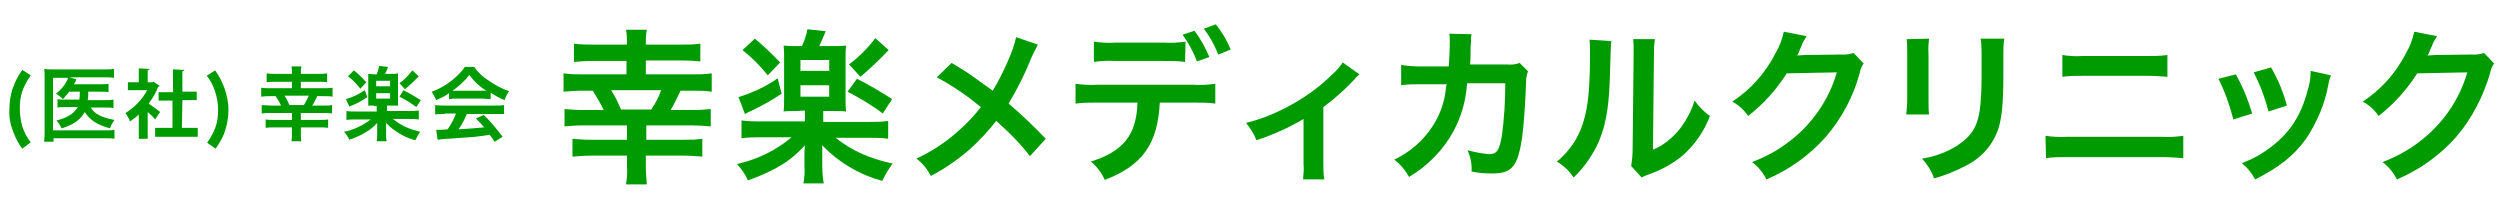 <?xml version="1.0" encoding="utf-8"?>
<!-- Generator: Adobe Illustrator 24.3.0, SVG Export Plug-In . SVG Version: 6.00 Build 0)  -->
<svg version="1.1" id="レイヤー_1" xmlns="http://www.w3.org/2000/svg" xmlns:xlink="http://www.w3.org/1999/xlink" x="0px"
	 y="0px" viewBox="0 0 504.4 41" style="enable-background:new 0 0 504.4 41;" xml:space="preserve">
<style type="text/css">
	.st0{fill:#009B00;}
</style>
<g>
	<path class="st0" d="M126.5,9c0-1,0-2-0.2-3h4.2c-0.2,1-0.2,2-0.2,3h7.2c1.3,0,2.5,0,3.8-0.2v3.6c-0.9-0.1-2.3-0.2-3.8-0.2h-7.2V15
		h9.4c1.3,0,2.6,0,3.9-0.2v3.7c-1.3-0.2-2.6-0.2-3.9-0.2h-2.4c-0.6,1.3-1.2,2.6-2,3.9h4.3c1.5,0,2.8-0.1,3.8-0.2v3.5
		c-1.3-0.1-2.6-0.2-3.8-0.2h-9.2v2.9h7.6c1.2,0,2.5,0,3.7-0.2v3.6c-1.3-0.1-2.5-0.2-3.8-0.2h-7.6v2.1c0,1.2,0.1,2.4,0.2,3.7h-4.2
		c0.2-1.2,0.3-2.4,0.2-3.7v-2.1h-7.2c-1.3,0-2.5,0.1-3.8,0.2V28c1.2,0.1,2.5,0.2,3.7,0.2h7.3v-2.9h-8.8c-1.4,0-2.8,0.1-3.8,0.2V22
		c1.1,0.1,2.4,0.2,3.8,0.2h4.1c-0.6-1.3-1.4-2.6-2.2-3.9h-2.1c-1.3,0-2.6,0.1-3.8,0.2v-3.7c1.3,0.2,2.6,0.2,3.8,0.2h8.9v-2.7h-6.8
		c-1.5,0-2.8,0.1-3.8,0.2V8.8c1.3,0.2,2.5,0.2,3.8,0.2H126.5z M131.4,22.1c0.8-1.2,1.5-2.5,2-3.9h-10.1c0.8,1.2,1.4,2.5,2,3.9H131.4
		z"/>
	<path class="st0" d="M160.7,22.4c-1,0-1.9,0-2.6,0.1c0.1-0.8,0.1-1.6,0.1-2.8v-7.8c0-0.9,0-1.8-0.1-2.7c0.9,0.1,1.8,0.1,2.6,0.1
		h1.1c0.5-1.1,0.9-2.2,1.1-3.4l3.7,0.4c-0.6,1.5-1.1,2.5-1.3,3h2.8c0.9,0,1.7,0,2.6-0.1c-0.1,0.9-0.1,1.8-0.1,2.7v7.8
		c0,0.9,0,1.9,0.1,2.8c-0.7-0.1-1.5-0.1-2.5-0.1h-2.1v2.2h9.1c1.3,0,2.7,0,4-0.2V28c-1.3-0.2-2.7-0.2-4.1-0.2h-6.5
		c1.5,1.2,3.1,2.2,4.8,3c2.1,1,4.4,1.7,6.7,2.2c-0.8,1.1-1.5,2.2-2.1,3.5c-2.2-0.6-4.4-1.5-6.4-2.7c-2.1-1.2-4-2.7-5.7-4.5
		c0,0.4,0,0.4,0,0.9c0,0.1,0,1.2,0,1.3v2c0,1.2,0.1,2.3,0.3,3.5h-4.1c0.2-1.1,0.3-2.3,0.2-3.5v-2c0-0.6,0-1.3,0.1-2.2
		c-1.5,1.7-3.2,3.1-5.1,4.2c-2,1.2-4.2,2.1-6.4,2.9c-0.5-1.2-1.3-2.3-2.2-3.3c4-0.9,7.8-2.7,11-5.4h-6.1c-1.3,0-2.7,0-4,0.2v-3.6
		c1.3,0.2,2.7,0.2,4,0.2h8.8v-2.2L160.7,22.4L160.7,22.4z M157.7,18.9c-1.9,1.3-3.9,2.4-6,3.4c-0.6,0.3-0.7,0.3-1.4,0.7l-1.3-3.4
		c2.8-0.9,5.5-2.1,7.9-3.8L157.7,18.9z M152.3,7.8c1.8,1.5,3.5,3.1,5.1,4.8l-2.5,2.6c-1.5-1.9-3.2-3.6-5.1-5.1L152.3,7.8z
		 M161.5,14.3h5.8v-2.2h-5.8V14.3z M161.5,19.5h5.8v-2.3h-5.8V19.5z M172.9,15.9c2.4,1.2,4.8,2.6,7.1,4.1l-1.9,2.9
		c-2.2-1.7-4.6-3.1-7.1-4.4L172.9,15.9z M179.3,10.1c-1.8,1.9-3.7,3.7-5.7,5.4l-2.3-2.5c2-1.5,3.8-3.3,5.3-5.3L179.3,10.1z"/>
	<path class="st0" d="M209.4,9c-0.4,0.8-0.8,1.6-1.2,2.4c-1.3,3.3-2.9,6.5-4.7,9.5c2.6,2.2,5.1,4.6,7.5,7.1l-3.2,3.5
		c-2-2.6-4.3-4.9-6.8-7.1c-1.6,2-3.3,3.9-5.2,5.6c-2.4,2.1-5.1,4-8,5.5c-0.7-1.4-1.7-2.6-2.9-3.5c3.2-1.5,6.1-3.4,8.7-5.8
		c1.6-1.4,3-2.9,4.3-4.6c-2.8-2.3-5.7-4.3-8.9-6l3-2.9c2.4,1.4,3.9,2.4,5.5,3.6c2.5,1.8,2.5,1.8,2.8,2c2.1-3.5,4.3-8.4,4.7-10.8
		L209.4,9z"/>
	<path class="st0" d="M234,20.7c-0.4,8.3-3.5,12.7-11.1,15.6c-0.6-1.4-1.6-2.7-2.8-3.7c6.6-2.1,9.2-5.4,9.4-11.9h-8.2
		c-1.4,0-2.8,0-4.3,0.2v-4c1.4,0.2,2.9,0.3,4.3,0.2h19.6c1.4,0.1,2.9,0,4.3-0.2v4c-1.4-0.2-2.8-0.2-4.3-0.2L234,20.7z M239.1,12.5
		c-1.4-0.2-2.8-0.2-4.2-0.2h-10c-1.4-0.1-2.8,0-4.2,0.2V8.4c1.4,0.2,2.9,0.3,4.3,0.2h9.9c1.4,0.1,2.9,0,4.3-0.2L239.1,12.5z
		 M241,6.2c1.2,1.6,2.2,3.4,3,5.3l-2.5,0.9c-0.7-1.9-1.7-3.7-2.9-5.4L241,6.2z M245.8,11c-0.7-1.8-1.7-3.6-2.9-5.2l2.4-0.9
		c1.2,1.5,2.3,3.3,3,5.1L245.8,11z"/>
	<path class="st0" d="M274.3,15c-0.4,0.3-0.8,0.7-1.1,1.1c-1.9,2-4,3.9-6.2,5.5V33c0,1.1,0,2.2,0.2,3.2h-4.3
		c0.1-1.1,0.2-2.1,0.1-3.2v-9c-3,1.8-6.2,3.2-9.5,4.3c-0.5-1.3-1.2-2.4-2.1-3.5c2.8-0.7,5.4-1.7,7.9-3c3.5-1.8,6.7-4,9.5-6.8
		c0.8-0.7,1.5-1.5,2.1-2.4L274.3,15z"/>
	<path class="st0" d="M308.3,14.4c-0.3,0.7-0.4,1.5-0.4,2.2c-0.1,3.8-0.5,9-0.8,11.2c-0.9,5.8-2,7.2-6.1,7.2c-1.4,0-2.8-0.1-4.1-0.4
		c0.1-1.5-0.2-2.9-0.8-4.3c1.4,0.4,2.9,0.7,4.4,0.8c1.4,0,2-0.7,2.5-3.6c0.5-3.6,0.7-7.1,0.7-10.7H296c-0.2,3.3-1.1,6.6-2.7,9.6
		c-2.1,3.9-5.3,7.1-9,9.3c-0.8-1.4-1.8-2.6-3-3.5c3.8-1.8,6.8-4.7,8.7-8.4c0.9-1.8,1.5-3.8,1.7-5.8c0.1-0.5,0.1-0.8,0.2-1h-5.6
		c-1.2,0-2.4,0-3.6,0.2v-4.1c1.2,0.2,2.5,0.3,3.7,0.3h5.9c0.1-1.3,0.2-3.2,0.2-4.2V8.1c0-0.4,0-0.9-0.1-1.3l4.5,0.1
		c-0.1,0.4-0.1,0.6-0.1,1c0,0.2,0,0.4,0,0.6c-0.1,0.7-0.1,0.7-0.1,2.4c0,0.7,0,1-0.1,2.1h7.4c0.9,0.1,1.8,0,2.6-0.3L308.3,14.4z"/>
	<path class="st0" d="M325.1,8.3c-0.1,0.9-0.1,0.9-0.3,7.5s-1,10.3-2.7,13.8c-1.2,2.3-2.7,4.4-4.6,6.2c-0.9-1.3-2-2.4-3.4-3.2
		c1.4-1.1,2.5-2.4,3.5-3.9c2.4-3.9,3.2-8.2,3.2-17.6c0-1,0-2.1-0.1-3.1L325.1,8.3z M333.9,7.9c-0.2,1.1-0.2,2.1-0.2,3.2l-0.2,19.1
		c2-0.8,3.7-2.2,5.1-3.8c1.5-1.8,2.6-3.9,3.3-6.1c0.9,1.2,1.9,2.3,3.1,3.1c-1.1,3-3,5.7-5.3,7.8c-2.1,1.8-4.5,3.1-7.1,4
		c-0.5,0.2-1,0.4-1.4,0.6l-2.1-2.3c0.2-1.2,0.3-2.4,0.3-3.5l0.2-18.9v-1c0-0.7,0-1.5-0.1-2.2L333.9,7.9z"/>
	<path class="st0" d="M376,12.8c-0.4,0.6-0.7,1.3-0.8,2c-1.3,4.8-3.7,9.2-6.9,12.9c-3.3,3.7-7.4,6.6-11.9,8.5
		c-0.7-1.4-1.7-2.6-2.9-3.5c2.6-1,5.1-2.3,7.3-4c4.7-3.5,8.2-8.5,9.8-14.1l-10.1,0.2c-2.1,3.3-4.7,6.2-7.8,8.6
		c-0.8-1.2-1.9-2.2-3.2-2.9c3.7-2.4,6.7-5.8,8.7-9.7c0.8-1.4,1.4-2.9,1.7-4.4l4.6,0.9c-0.2,0.3-0.4,0.7-0.6,1s-0.3,0.6-0.4,0.9
		l-0.4,0.9c-0.1,0.4-0.3,0.7-0.5,1.1c0.4,0,1-0.1,1.6-0.1l7.3-0.1c0.8,0.1,1.7-0.1,2.5-0.3L376,12.8z"/>
	<path class="st0" d="M389.2,7.8c-0.1,1-0.2,2-0.1,3v9.3c0,1,0,2,0.1,3h-4.6c0.1-1,0.2-2,0.2-3v-9.2c0-1,0-2-0.1-3L389.2,7.8z
		 M404.4,7.8c-0.2,1-0.2,2.1-0.2,3.2v4.5c0,5.2-0.3,8-0.9,10.1c-1,3.4-3.4,6.2-6.6,7.8c-2.1,1.1-4.3,2-6.5,2.6
		c-0.5-1.5-1.3-2.8-2.4-4c2.6-0.4,5-1.3,7.2-2.7c3.1-2.1,4.2-4.1,4.6-8.5c0.1-1.4,0.2-2.9,0.2-5.6V11c0-1.1,0-2.1-0.2-3.2L404.4,7.8
		z"/>
	<path class="st0" d="M412.7,27.4c1.4,0.2,2.9,0.3,4.3,0.2h19.2c1.4,0.1,2.9,0,4.3-0.2v4.5c-1.4-0.1-2.8-0.2-4.2-0.2H417
		c-1.4,0-2.8,0-4.2,0.2L412.7,27.4z M416.1,11.1c1.3,0.2,2.6,0.3,4,0.2h13.2c1.3,0,2.6,0,4-0.2v4.4c-1.3-0.1-2.6-0.2-3.9-0.2H420
		c-1.3,0-2.6,0-3.9,0.2V11.1z"/>
	<path class="st0" d="M451.1,15c1.4,2.5,2.5,5.2,3.3,7.9l-3.8,1.2c-0.7-2.8-1.7-5.6-3-8.2L451.1,15z M470.3,15.2
		c-0.2,0.5-0.4,1.1-0.5,1.7c-0.7,4-2.3,7.8-4.6,11.2c-2.5,3.4-5.3,5.6-10.2,8.1c-0.7-1.3-1.6-2.4-2.7-3.3c2-0.7,4-1.8,5.7-3.1
		c3.9-2.9,6.2-6.3,7.6-11.6c0.4-1.3,0.6-2.5,0.6-3.9L470.3,15.2z M458.2,13.6c1.4,2.4,2.5,5,3.2,7.7l-3.7,1.2
		c-0.7-2.7-1.7-5.4-3-7.9L458.2,13.6z"/>
	<path class="st0" d="M503.2,12.8c-0.4,0.6-0.7,1.3-0.8,2c-1.4,4.7-3.7,9.2-6.9,12.9c-3.3,3.7-7.4,6.6-11.9,8.5
		c-0.7-1.4-1.7-2.6-2.9-3.5c2.6-1,5.1-2.3,7.3-4c4.7-3.5,8.2-8.5,9.8-14.1l-10.1,0.2c-2.1,3.3-4.7,6.2-7.8,8.6
		c-0.8-1.2-1.9-2.2-3.2-2.9c3.7-2.4,6.7-5.8,8.7-9.7c0.8-1.4,1.4-2.9,1.7-4.4l4.6,0.9c-0.2,0.3-0.4,0.7-0.6,1s-0.3,0.6-0.4,0.9
		l-0.4,0.9c-0.1,0.4-0.3,0.7-0.5,1.1c0.4,0,1-0.1,1.6-0.1l7.3-0.1c0.8,0.1,1.7-0.1,2.5-0.3L503.2,12.8z"/>
	<path class="st0" d="M4.5,30c-0.7-0.9-1.3-2-1.7-3.1c-0.7-1.6-1-3.2-0.9-4.9c0-1.4,0.2-2.7,0.6-4c0.5-1.4,1.1-2.7,2-3.9l1.7,1.1
		c-0.7,1-1.3,2.1-1.7,3.2C4.1,19.6,4,20.8,4,22s0.2,2.4,0.5,3.5c0.4,1.2,0.9,2.2,1.7,3.2L4.5,30z"/>
	<path class="st0" d="M13.9,18.6c-0.4,0.5-0.8,0.9-1.2,1.4c-0.4-0.4-0.9-0.8-1.4-1.1c0.9-0.7,1.7-1.6,2.2-2.6
		c0.1-0.2,0.2-0.4,0.2-0.6h-3v10.6h10.6c0.6,0,1.2,0,1.8-0.1V28c-0.6-0.1-1.2-0.1-1.8-0.1H10.8v0.7H8.9C9,27.8,9,27.2,9,26.6v-11
		c0-0.7,0-1.2-0.1-1.7C9.5,14,10.1,14,10.7,14h10.5c0.6,0,1.2,0,1.8-0.1v1.8c-0.6-0.1-1.2-0.1-1.8-0.1H14l1.4,0.4
		c-0.1,0.1-0.1,0.2-0.1,0.3s-0.1,0.3-0.4,0.7h5.4c0.5,0,1.1,0,1.6-0.1v1.7c-0.5-0.1-1.1-0.1-1.6-0.1h-2.5c0,0.1,0,0.1,0,0.4
		c0,0.5,0,0.8-0.1,1.3h3.6c0.5,0,1,0,1.6-0.1v1.7c-0.5-0.1-1.1-0.1-1.6-0.1h-3c0.8,1.3,2.2,2,4.8,2.5c-0.4,0.5-0.7,1.1-0.9,1.7
		c-2.6-0.7-4.1-1.7-5.1-3.3c-0.9,1.6-2.3,2.6-4.7,3.3c-0.2-0.6-0.6-1.1-1-1.6c0.9-0.2,1.7-0.5,2.4-0.9c0.8-0.4,1.4-1,1.9-1.8h-2.3
		c-0.6,0-1.2,0-1.8,0.1V20c0.6,0.1,1.2,0.1,1.8,0.1H16c0.1-0.6,0.1-0.7,0.1-1.6h-2.2V18.6z"/>
	<path class="st0" d="M41.8,28.8c0.7-1,1.3-2.1,1.7-3.2s0.5-2.3,0.5-3.5s-0.2-2.4-0.6-3.6c-0.4-1.2-0.9-2.3-1.7-3.2l1.7-1.1
		c0.9,1.2,1.5,2.5,2,3.9c0.4,1.3,0.7,2.7,0.7,4c0,1.7-0.3,3.3-0.9,4.9c-0.4,1-1,2-1.7,3L41.8,28.8z"/>
	<path class="st0" d="M58.9,14.9c0-0.5,0-1-0.1-1.5h2c-0.1,0.5-0.1,1-0.1,1.5h3.5c0.6,0,1.2,0,1.8-0.1v1.8c-0.6-0.1-1.2-0.1-1.8-0.1
		h-3.5v1.3h4.5c0.6,0,1.2,0,1.9-0.1v1.8c-0.6-0.1-1.2-0.1-1.9-0.1H64c-0.3,0.7-0.6,1.3-1,1.9h2.1c0.8,0,1.4,0,1.9-0.1v1.7
		c-0.6-0.1-1.2-0.1-1.9-0.1h-4.4v1.4h3.7c0.6,0,1.2,0,1.8-0.1v1.7c-0.6-0.1-1.2-0.1-1.8-0.1h-3.7v1c0,0.6,0,1.2,0.1,1.8h-2
		c0.1-0.6,0.1-1.2,0.1-1.8v-1h-3.5c-0.6,0-1.2,0-1.8,0.1v-1.7c0.6,0.1,1.2,0.1,1.8,0.1h3.5v-1.4h-4.2c-0.7,0-1.3,0-1.9,0.1v-1.7
		c0.5,0,1.2,0.1,1.9,0.1h2c-0.3-0.7-0.7-1.3-1.1-1.9h-1c-0.6,0-1.2,0-1.9,0.1v-1.8c0.6,0.1,1.2,0.1,1.9,0.1h4.3v-1.3h-3.3
		c-0.7,0-1.3,0-1.8,0.1v-1.8c0.6,0.1,1.2,0.1,1.8,0.1L58.9,14.9z M61.3,21.2c0.4-0.6,0.7-1.2,1-1.9h-4.9c0.4,0.6,0.7,1.2,1,1.9H61.3
		z"/>
	<path class="st0" d="M75.5,21.3c-0.5,0-0.9,0-1.2,0c0-0.4,0-0.8,0-1.3v-3.8c0-0.4,0-0.9,0-1.3c0.4,0,0.9,0.1,1.3,0.1H76
		c0.2-0.5,0.4-1.1,0.5-1.7l1.8,0.2c-0.3,0.8-0.5,1.2-0.6,1.4h1.4c0.4,0,0.8,0,1.2-0.1c0,0.4,0,0.9,0,1.3V20c0,0.4,0,0.9,0,1.3
		c-0.4,0-0.8,0-1.2,0h-1v1.1h4.4c0.7,0,1.3,0,2-0.1v1.8c-0.7-0.1-1.3-0.1-2-0.1h-3.2c0.7,0.6,1.5,1.1,2.3,1.5c1,0.5,2.1,0.8,3.2,1.1
		c-0.4,0.5-0.7,1.1-1,1.7c-1.1-0.3-2.1-0.7-3.1-1.3c-1-0.6-2-1.3-2.8-2.2c0,0.1,0,0.3,0,0.4v0.6v1c0,0.6,0,1.1,0.1,1.7h-2
		c0.1-0.6,0.1-1.1,0.1-1.7v-0.9c0-0.3,0-0.6,0-1.1c-0.7,0.8-1.6,1.5-2.5,2c-1,0.6-2,1-3.1,1.4c-0.3-0.6-0.6-1.1-1.1-1.6
		c2-0.4,3.8-1.3,5.4-2.5h-3c-0.6,0-1.3,0-1.9,0.1v-1.8c0.6,0.1,1.3,0.1,1.9,0.1H76v-1.1h-0.5V21.3z M74.1,19.6
		c-0.9,0.6-1.9,1.2-2.9,1.6l-0.7,0.3L69.8,20c1.4-0.4,2.6-1,3.8-1.8L74.1,19.6z M71.4,14.2c0.9,0.7,1.7,1.5,2.5,2.4l-1.2,1.3
		c-0.7-0.9-1.5-1.8-2.5-2.5L71.4,14.2z M75.9,17.4h2.8v-1.1h-2.8V17.4z M75.9,19.9h2.8v-1.1h-2.8V19.9z M81.4,18.2
		c1.2,0.6,2.4,1.3,3.5,2L84,21.6c-1.1-0.8-2.2-1.5-3.4-2.1L81.4,18.2z M84.5,15.4c-0.9,0.9-1.8,1.8-2.8,2.6l-1.1-1.2
		c1-0.7,1.8-1.6,2.6-2.6L84.5,15.4z"/>
	<path class="st0" d="M90.6,18.8c-0.8,0.6-1.7,1-2.6,1.4c-0.2-0.6-0.6-1.1-0.9-1.7c1.5-0.5,2.8-1.3,4.1-2.3c1-0.8,1.9-1.7,2.6-2.7
		h1.9c0.7,1.1,1.7,2,2.8,2.7c1.3,0.9,2.7,1.7,4.2,2.2c-0.4,0.6-0.7,1.2-0.9,1.8c-1-0.4-1.9-0.9-2.8-1.5V20c-0.5,0-1-0.1-1.5-0.1H92
		c-0.5,0-0.9,0-1.4,0.1V18.8z M89.7,23c-0.6,0-1.3,0-1.9,0.1v-1.9c0.6,0.1,1.3,0.1,1.9,0.1h10.1c0.6,0,1.3,0,1.9-0.1V23
		c-0.6,0-1.3,0-1.9,0h-5.6c-0.5,1.1-1,2.2-1.7,3.1c2.9-0.2,2.9-0.2,5.2-0.4c-0.5-0.6-0.8-0.9-1.7-1.8l1.6-0.7
		c1.4,1.3,2.6,2.8,3.8,4.4l-1.6,1c-0.5-0.8-0.7-1-1-1.4c-1.3,0.2-2.3,0.3-2.9,0.4L90.4,28c-0.7,0-1.4,0.1-2.1,0.2l-0.3-2
		c0.4,0,0.7,0,0.9,0l1.4-0.1c0.7-1,1.3-2.1,1.7-3.2h-2.3V23z M97.4,18.3c0.3,0,0.4,0,0.7,0c-1.3-0.8-2.5-1.9-3.4-3.2
		c-0.9,1.2-2.1,2.3-3.4,3.2c0.3,0,0.4,0,0.7,0H97.4z"/>
	<g>
		<path class="st0" d="M32.2,17.3c0,0.1-0.1,0.2-0.3,0.2c-0.4,1.2-1.1,2.3-1.9,3.4c0.7,0.5,2,1.4,2.3,1.7l-1,1.5
			c-0.3-0.4-0.9-1-1.5-1.5V28H28v-4.9c-0.6,0.6-1.2,1-1.8,1.4c-0.1-0.5-0.6-1.3-0.9-1.7c1.7-1,3.4-2.7,4.4-4.6h-3.9v-1.6H28v-2.8
			l2.2,0.1c0,0.1-0.1,0.2-0.4,0.3v2.4h0.9l0.3-0.1L32.2,17.3z M36.7,25.8h3.2v1.8h-8.6v-1.8h3.5v-5.5H32v-1.7h2.9V14l2.3,0.1
			c0,0.1-0.1,0.2-0.4,0.3v4.1h2.9v1.7h-2.9L36.7,25.8L36.7,25.8z"/>
	</g>
</g>
</svg>
